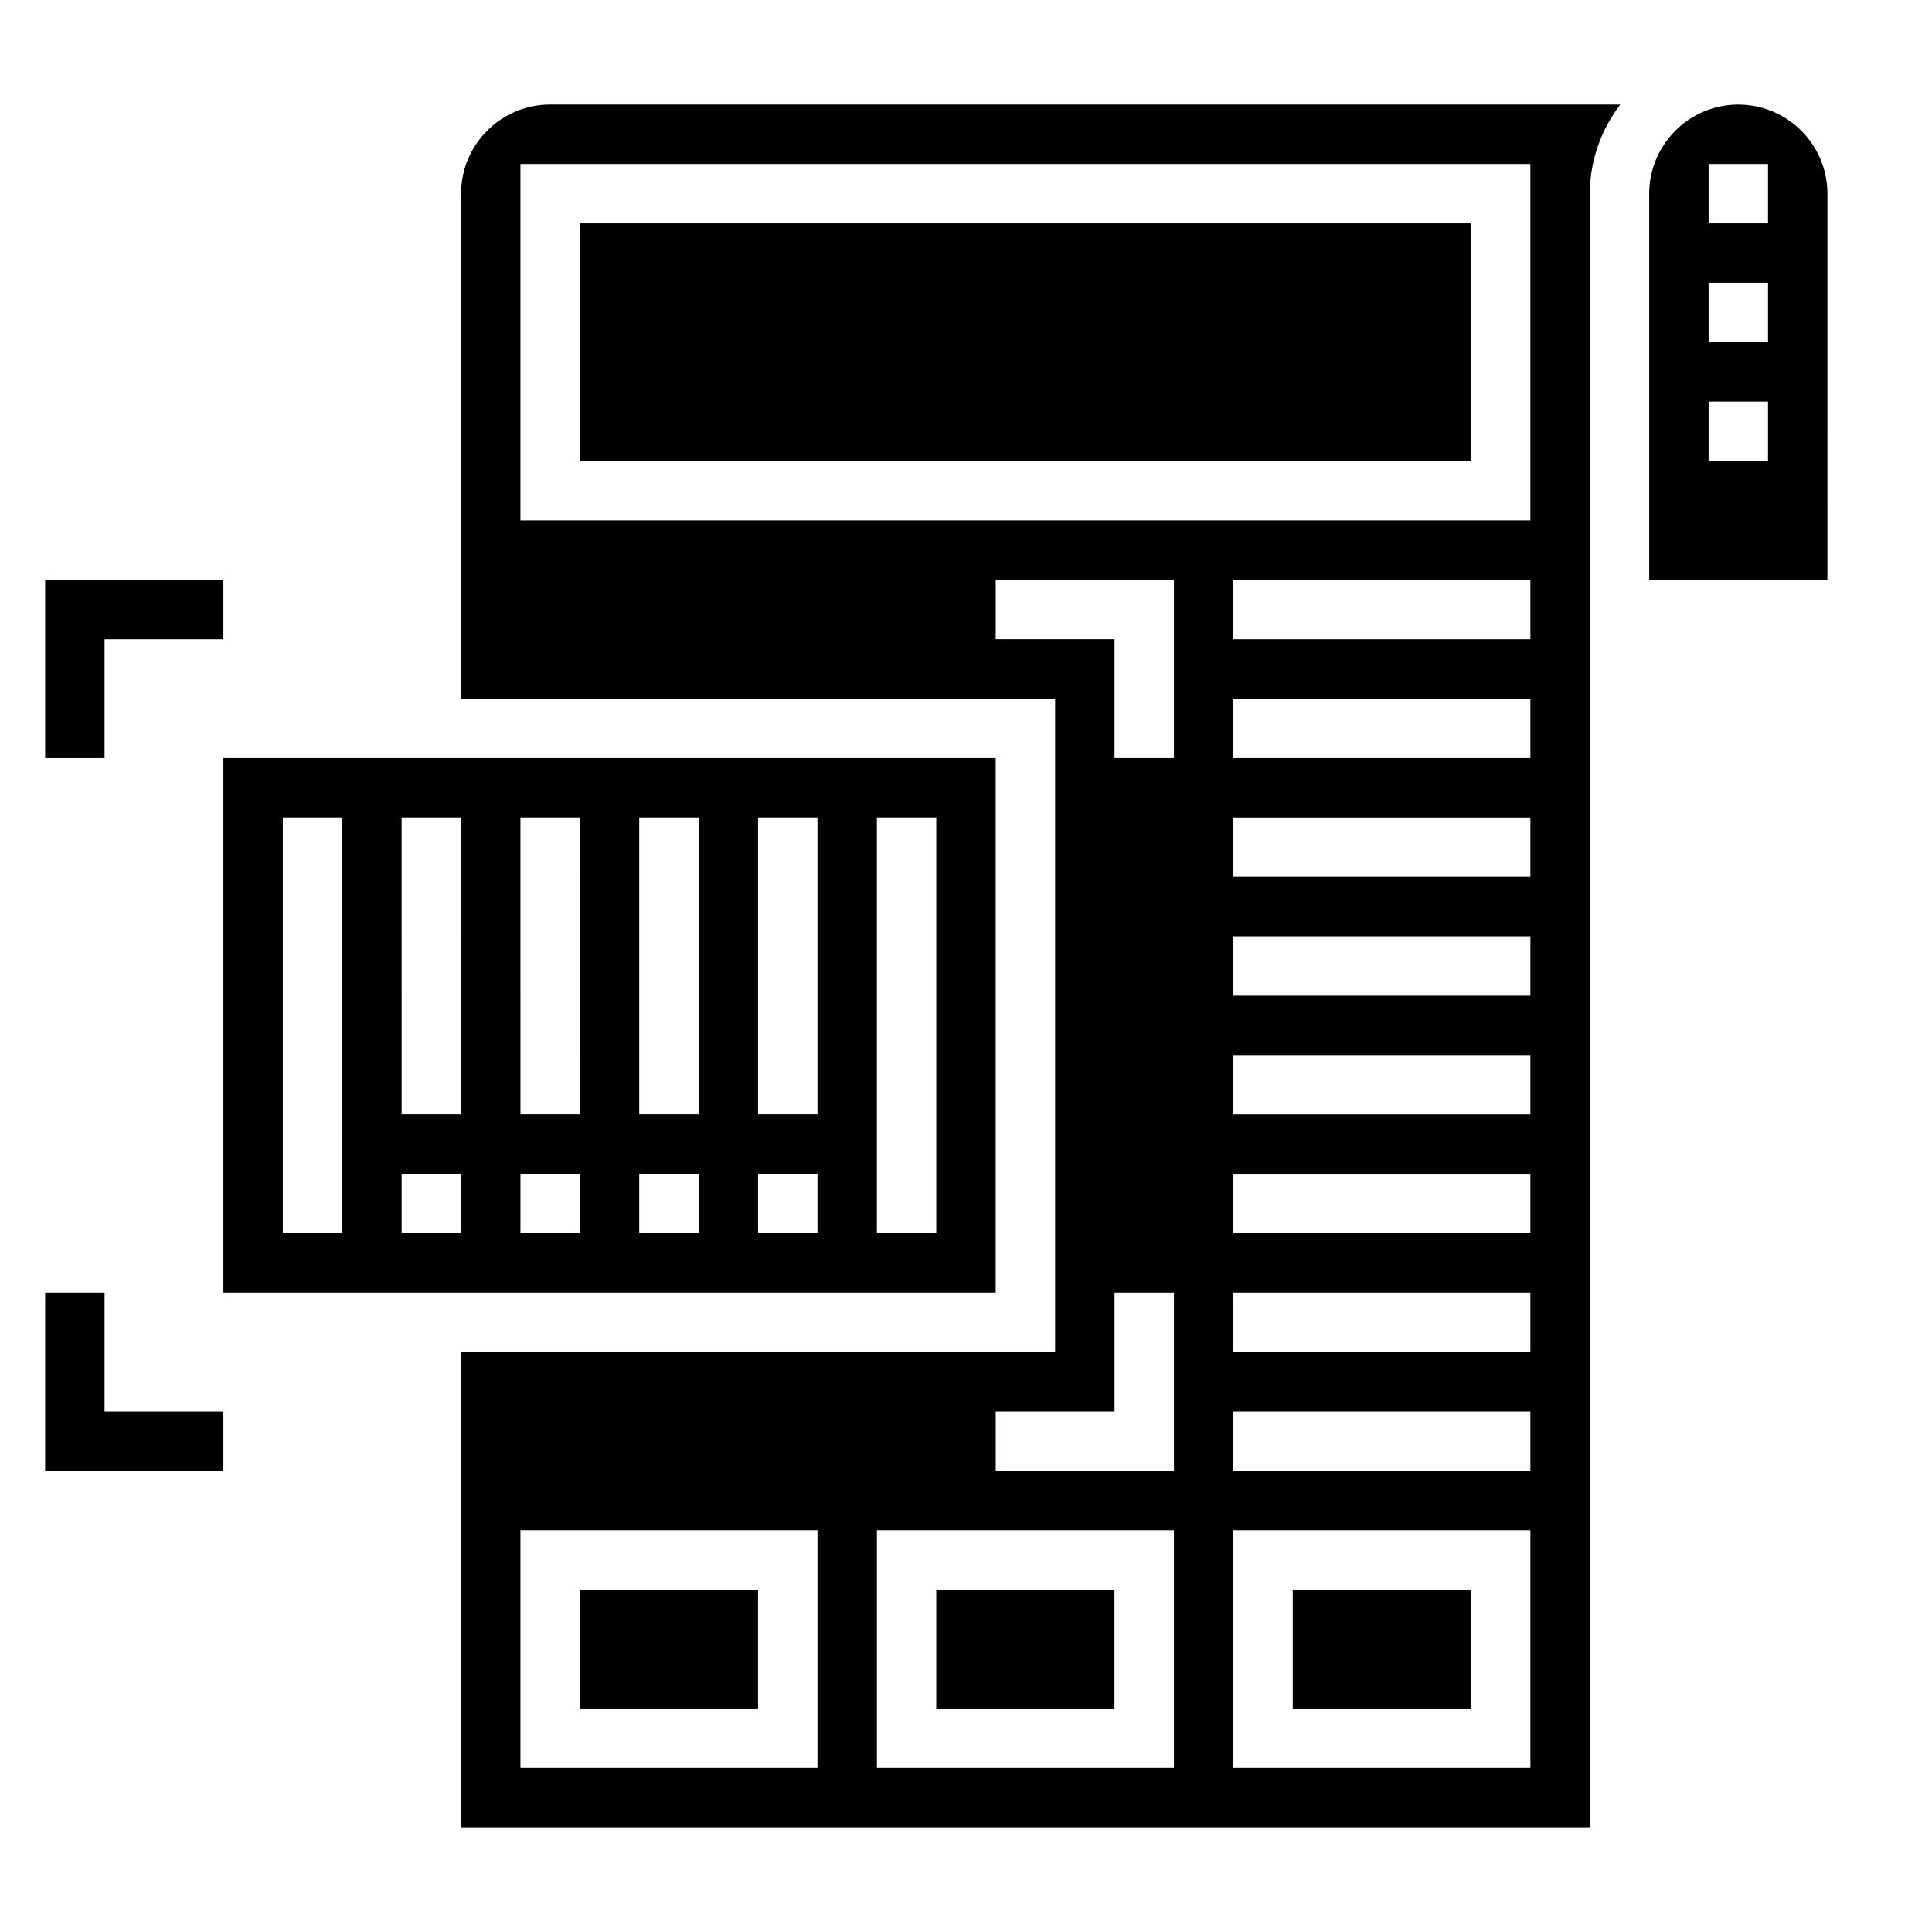 <?xml version="1.0" encoding="UTF-8"?>
<!-- Uploaded to: ICON Repo, www.iconrepo.com, Generator: ICON Repo Mixer Tools -->
<svg fill="#000000" width="800px" height="800px" version="1.1" viewBox="144 144 512 512" xmlns="http://www.w3.org/2000/svg">
 <g>
  <path d="m171.71 486.59h-15.746v47.234h47.234v-15.746h-31.488z"/>
  <path d="m171.71 313.41h31.488v-15.742h-47.234v47.23h15.746z"/>
  <path d="m486.59 565.31h47.23v31.488h-47.23z"/>
  <path d="m392.12 565.31h47.23v31.488h-47.23z"/>
  <path d="m297.66 203.2h236.16v62.977h-236.16z"/>
  <path d="m407.87 344.89h-204.67v141.7h204.67zm-173.18 125.95h-15.746v-110.21h15.742zm31.488 0h-15.742v-15.742h15.742zm0-31.488h-15.742l-0.004-78.723h15.742zm31.488 31.488h-15.742v-15.742h15.742zm0-31.488h-15.742l-0.004-78.723h15.742zm31.484 31.488h-15.742v-15.742h15.742zm0-31.488h-15.742v-78.723h15.742zm31.488 31.488h-15.742v-15.742h15.742zm0-31.488h-15.742v-78.723h15.742zm31.488 31.488h-15.742v-110.21h15.742z"/>
  <path d="m604.67 171.71c-13.02 0-23.617 10.598-23.617 23.617v102.34h47.23l0.004-102.34c0-13.02-10.598-23.613-23.617-23.613zm7.871 94.465h-15.742v-15.742h15.742zm0-31.488h-15.742v-15.746h15.742zm0-31.488h-15.742v-15.746h15.742z"/>
  <path d="m297.66 565.31h47.23v31.488h-47.23z"/>
  <path d="m266.18 195.32v133.82h157.44v173.18l-157.44 0.004v125.95h299.14v-432.96c0-8.895 3.078-17.02 8.078-23.617l-283.6 0.004c-13.02 0-23.613 10.594-23.613 23.613zm94.461 417.22h-78.719v-62.977h78.719zm94.465 0h-78.719v-62.977h78.719zm0-78.719h-47.23v-15.742h31.488v-31.488h15.742zm0-188.93h-15.742v-31.488h-31.488v-15.742h47.23zm94.465 267.65h-78.719v-62.977h78.719zm0-78.719h-78.719v-15.742h78.719zm0-31.488h-78.719v-15.742h78.719zm0-31.488h-78.719v-15.742h78.719zm0-31.488h-78.719v-15.742h78.719zm0-31.488h-78.719v-15.742h78.719zm0-31.488h-78.719v-15.742h78.719zm0-31.488h-78.719v-15.742h78.719zm0-31.488h-78.719v-15.742h78.719zm0-31.488h-267.65v-94.465h267.65z"/>
 </g>
</svg>